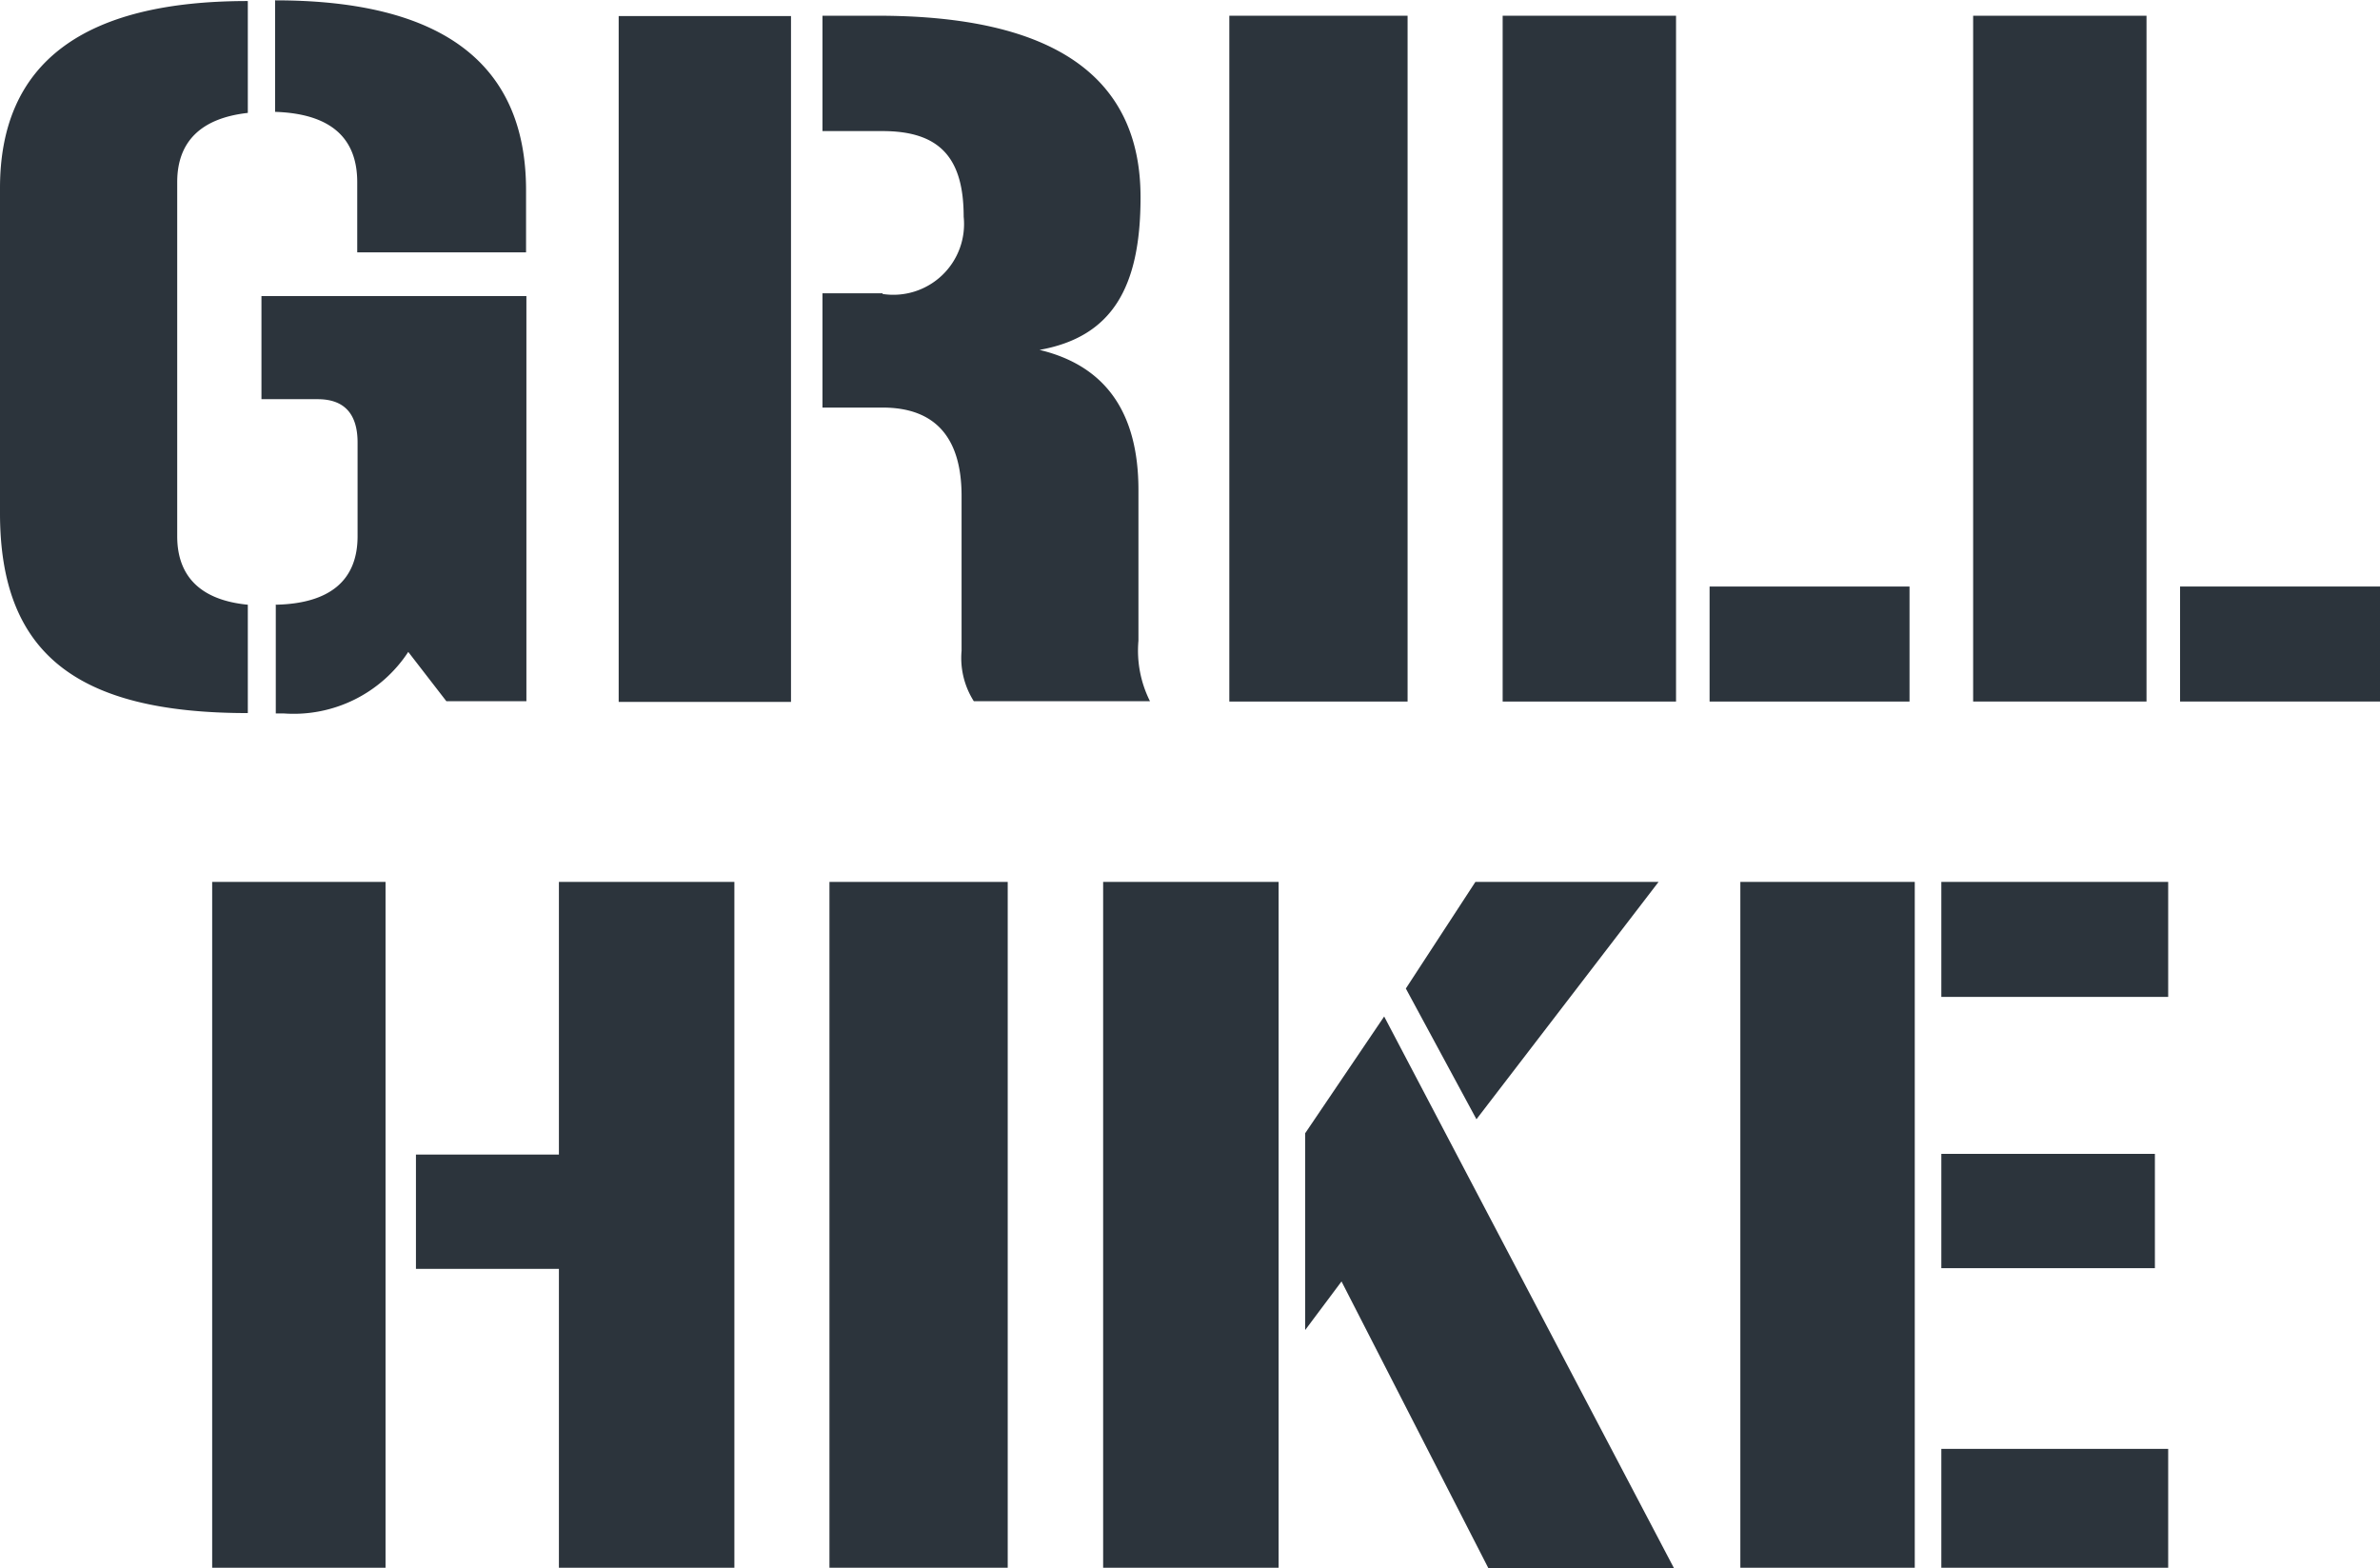 <svg xmlns="http://www.w3.org/2000/svg" width="68.09" height="44.86" viewBox="0 0 68.09 44.86">
  <g id="Group_11" data-name="Group 11" transform="translate(-1023.09 -478.92)">
    <path id="Path_208" data-name="Path 208" d="M11.99,85c4.77,0,7.17,1.81,7.17,5.43v1.78H14.33V90.2c0-1.29-.79-1.96-2.35-2.01v-3.2Zm0,17.29c1.55-.03,2.35-.69,2.35-1.96V97.65c0-.82-.38-1.24-1.14-1.24H11.59V93.46h7.58v11.59H16.88l-1.09-1.41a3.92,3.92,0,0,1-3.57,1.76H12v-3.12ZM4.11,90.37q0-5.355,7.09-5.35v3.2c-1.34.15-2.02.82-2.02,1.98v10.13c0,1.16.68,1.83,2.02,1.96v3.1c-4.93,0-7.09-1.73-7.09-5.72V90.38Z" transform="translate(1018.98 393.93)" fill="#2c343c"/>
    <path id="Path_209" data-name="Path 209" d="M29.36,93.4a2.024,2.024,0,0,0,2.32-2.21c0-1.68-.68-2.45-2.32-2.45H27.64v-3.3h1.58q7.53,0,7.52,5.2c0,2.58-.82,3.99-2.89,4.36,1.88.45,2.83,1.78,2.83,4.01v4.31a3.218,3.218,0,0,0,.33,1.73H31.97a2.3,2.3,0,0,1-.35-1.44V99.18c0-1.68-.76-2.53-2.26-2.53H27.64V93.38h1.72Zm-2.62,11.67H21.81V85.45h4.93Z" transform="translate(1018.98 393.93)" fill="#2c343c"/>
    <rect id="Rectangle_3" data-name="Rectangle 3" width="5.1" height="19.62" transform="translate(1058.26 479.37)" fill="#2c343c"/>
    <path id="Path_210" data-name="Path 210" d="M58.74,105.06H53.02v-3.29h5.72Zm-6.68,0H47.1V85.44h4.96Z" transform="translate(1018.98 393.93)" fill="#2c343c"/>
    <path id="Path_211" data-name="Path 211" d="M72.2,105.06H66.48v-3.29H72.2Zm-6.68,0H60.56V85.44h4.96Z" transform="translate(1018.98 393.93)" fill="#2c343c"/>
    <path id="Path_212" data-name="Path 212" d="M20.1,110.22h5.02v19.62H20.1v-8.55H16.01v-3.27H20.1v-7.81Zm-4.96,19.62H10.18V110.22h4.96Z" transform="translate(1018.98 393.93)" fill="#2c343c"/>
    <rect id="Rectangle_4" data-name="Rectangle 4" width="5.1" height="19.62" transform="translate(1046.82 504.15)" fill="#2c343c"/>
    <path id="Path_213" data-name="Path 213" d="M51.56,110.22l-5.21,6.79-2.02-3.74,1.99-3.05h5.23Zm-10.11,7.19,2.26-3.34L52,129.85H46.69l-4.2-8.2-1.04,1.39v-5.62Zm-5.78-7.19h5.02v19.62H35.67V110.22Z" transform="translate(1018.98 393.93)" fill="#2c343c"/>
    <path id="Path_214" data-name="Path 214" d="M66.14,129.84H59.65v-3.4h6.49ZM59.65,118h6.11v3.27H59.65Zm0-7.78h6.49v3.29H59.65Zm-.76,19.62H53.9V110.22h4.99v19.62Z" transform="translate(1018.98 393.93)" fill="#2c343c"/>
  </g>
</svg>
